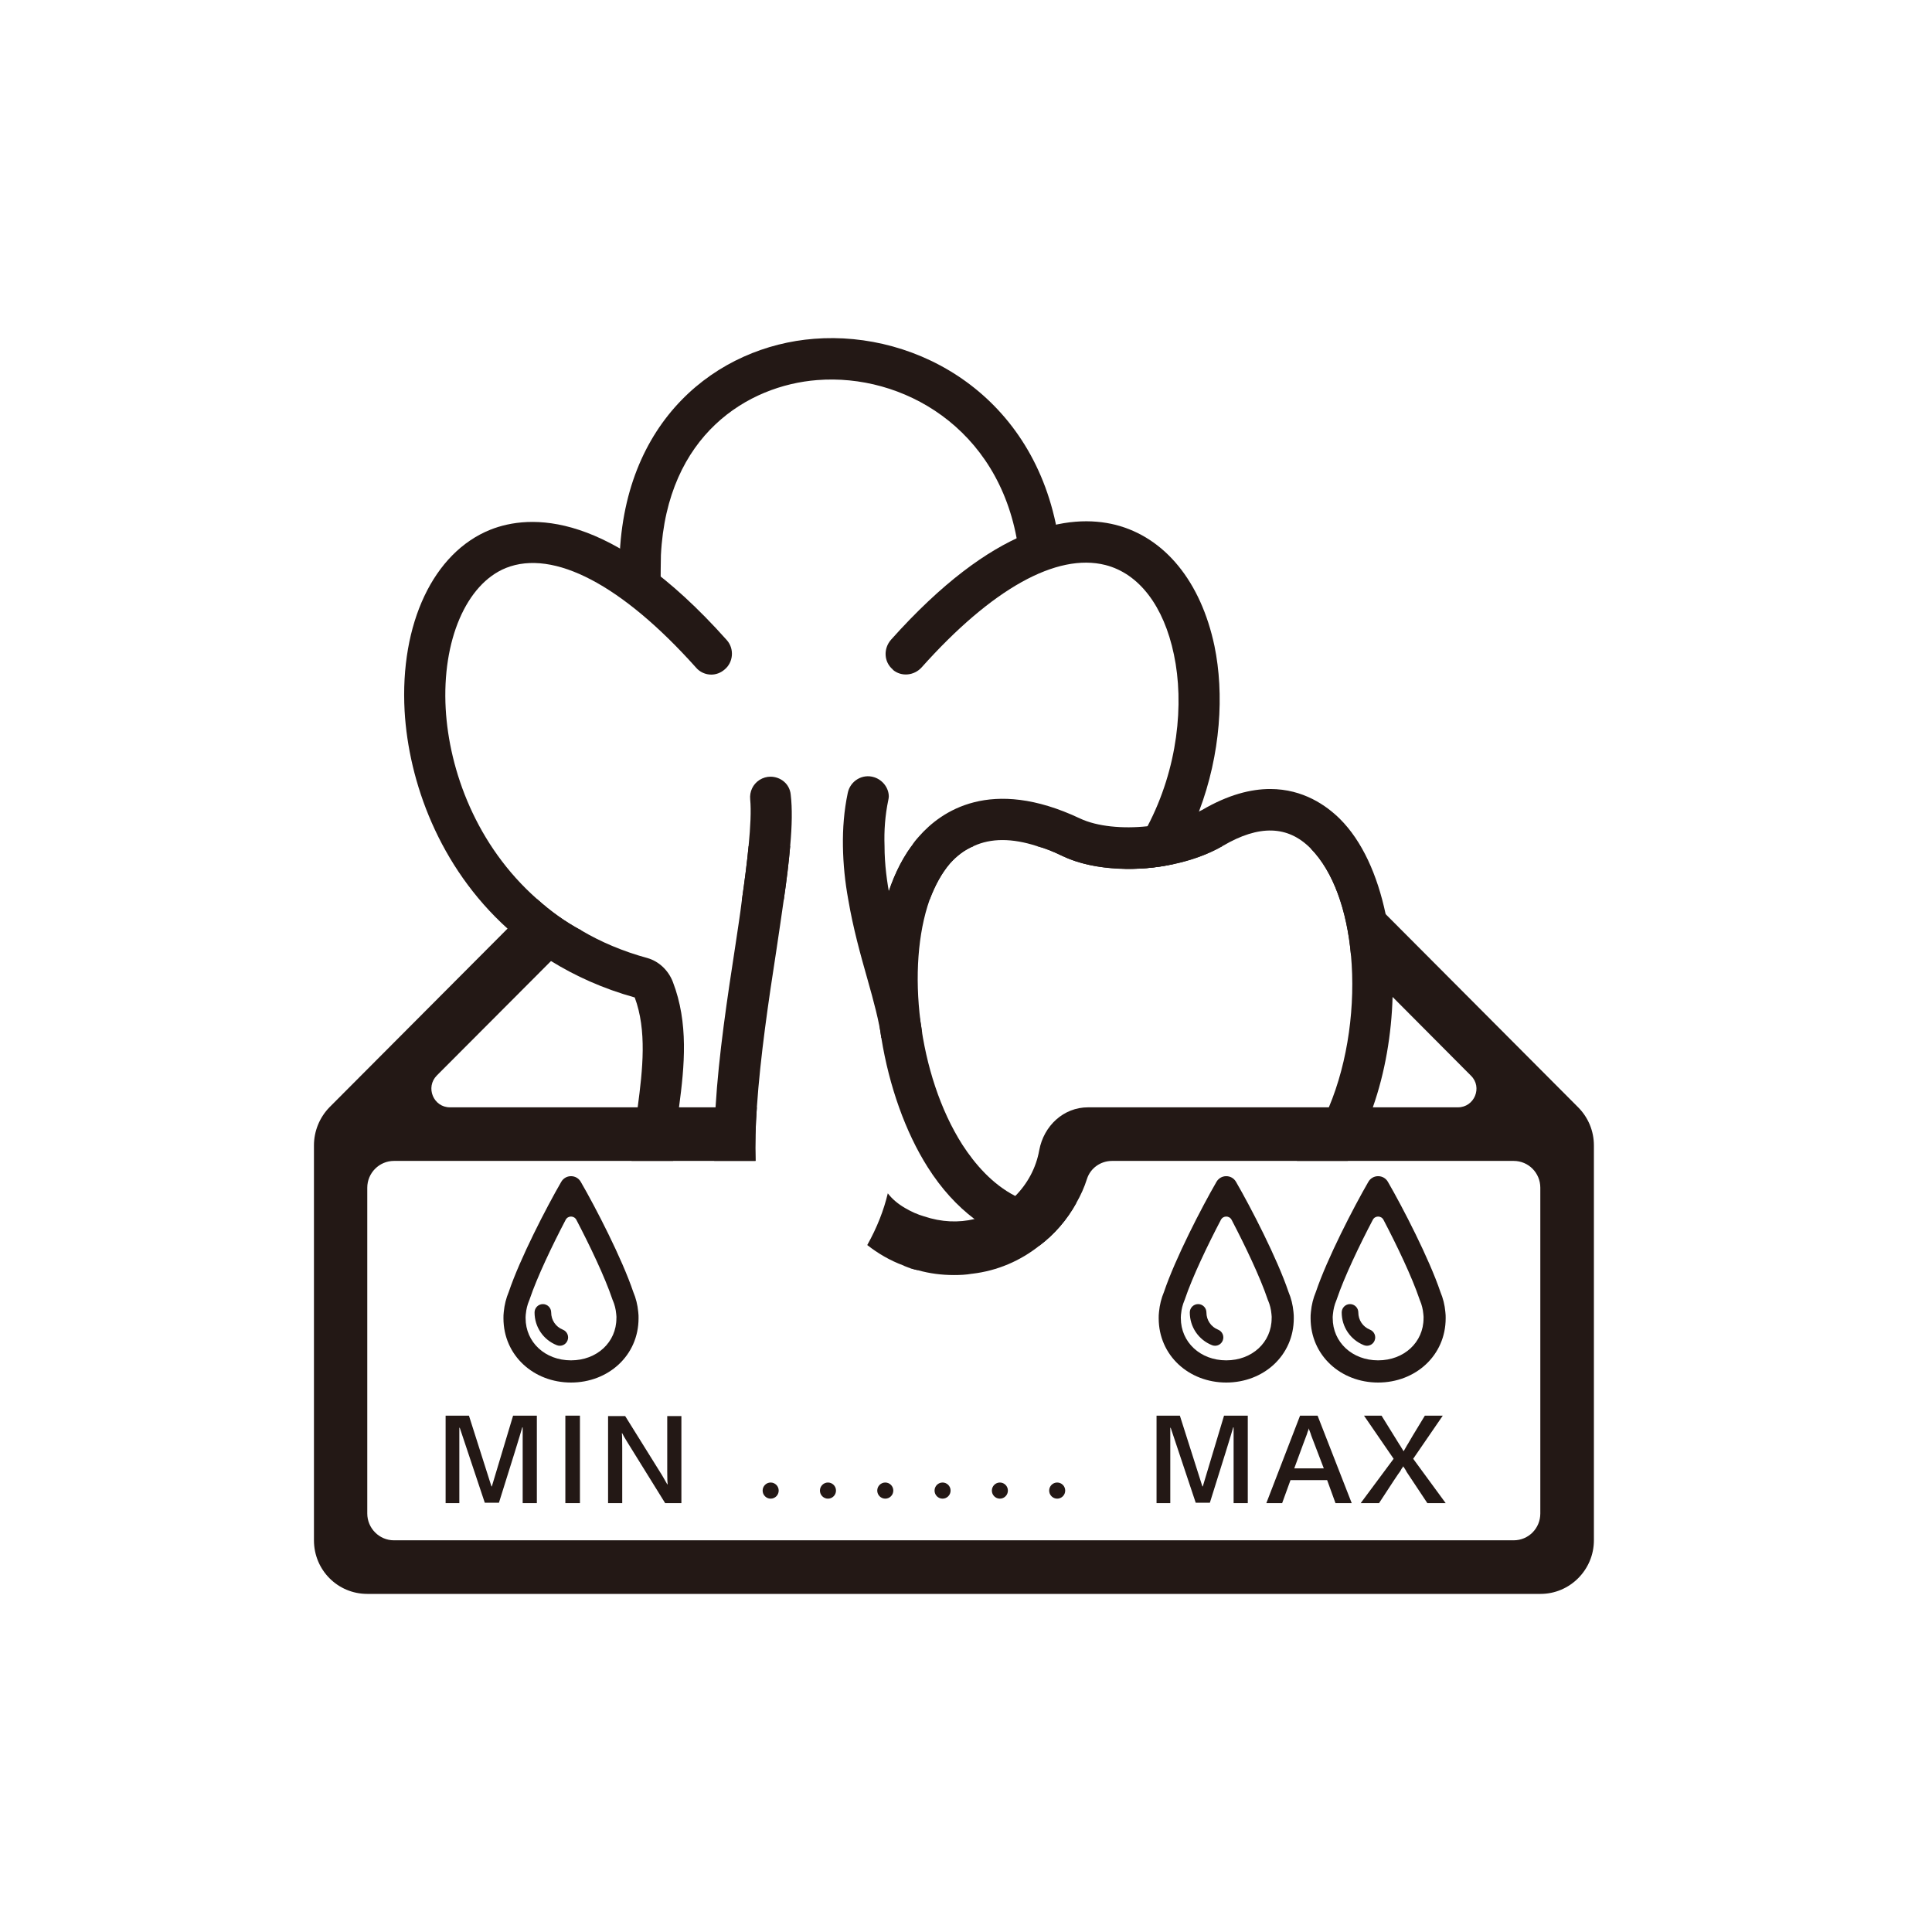 <?xml version="1.0" encoding="UTF-8"?>
<svg width="80px" height="80px" viewBox="0 0 80 80" version="1.1" xmlns="http://www.w3.org/2000/svg" xmlns:xlink="http://www.w3.org/1999/xlink">
    <title>Humidity Slider Crisper @2x</title>
    <defs>
        <polygon id="path-1" points="0 52 53 52 53 0 0 0"></polygon>
    </defs>
    <g id="P286TM" stroke="none" stroke-width="1" fill="none" fill-rule="evenodd">
        <g id="冰箱-P286TM-pc" transform="translate(-1371, -971)">
            <g id="编组-16" transform="translate(361, 927)">
                <g id="编组-2" transform="translate(0, 20)">
                    <g id="编组-43备份-2" transform="translate(900, 0)">
                        <g id="Humidity-Slider-Crisper-" transform="translate(110, 24)">
                            <rect id="矩形" fill="#D8D8D8" opacity="0" x="0" y="0" width="80" height="80"></rect>
                            <g id="编组" transform="translate(13, 14)">
                                <path d="M22.945,33.572 C22.79,32.573 21.94,31.852 20.935,31.852 L18.34,31.852 C18.285,32.617 18.263,33.372 18.285,34.071 L19.952,34.071 C20.416,34.071 20.836,34.37 20.99,34.814 C21.355,35.924 22.028,36.867 22.911,37.555 C23.32,36.822 23.596,36.112 23.762,35.413 C23.32,34.903 23.066,34.259 22.945,33.572 L22.945,33.572 Z M22.945,33.572 C22.79,32.573 21.94,31.852 20.935,31.852 L18.34,31.852 C18.285,32.617 18.263,33.372 18.285,34.071 L19.952,34.071 C20.416,34.071 20.836,34.37 20.99,34.814 C21.355,35.924 22.028,36.867 22.911,37.555 C23.32,36.822 23.596,36.112 23.762,35.413 C23.32,34.903 23.066,34.259 22.945,33.572 L22.945,33.572 Z M17.998,21.034 C17.932,21.722 17.832,22.488 17.722,23.253 L19.455,23.253 C19.577,22.421 19.665,21.678 19.72,21.034 L17.998,21.034 Z M32.054,31.852 C31.038,31.852 30.221,32.617 30.033,33.627 C29.901,34.37 29.536,35.025 29.04,35.524 C29.746,35.868 30.596,36.023 31.568,35.813 C31.745,35.502 31.899,35.169 32.01,34.814 C32.153,34.37 32.573,34.071 33.048,34.071 L40.7,34.071 C41.02,33.716 41.274,33.327 41.495,32.95 C41.693,32.606 41.87,32.24 42.025,31.852 L32.054,31.852 Z M50.781,48.671 C50.781,49.282 50.295,49.781 49.676,49.781 L3.312,49.781 C2.705,49.781 2.208,49.282 2.208,48.671 L2.208,35.18 C2.208,34.57 2.705,34.071 3.312,34.071 L19.952,34.071 C20.416,34.071 20.836,34.37 20.99,34.814 C21.355,35.924 22.028,36.867 22.911,37.555 C23.364,37.91 23.861,38.198 24.402,38.398 C24.479,38.442 24.568,38.464 24.645,38.498 C24.656,38.498 24.667,38.498 24.678,38.509 C24.789,38.542 24.899,38.575 25.009,38.597 C25.484,38.731 25.981,38.797 26.5,38.797 C26.754,38.797 27.008,38.786 27.251,38.742 L27.262,38.742 C28.3,38.62 29.249,38.209 30.044,37.577 C30.663,37.111 31.182,36.512 31.568,35.813 C31.745,35.502 31.899,35.169 32.01,34.814 C32.153,34.37 32.573,34.071 33.048,34.071 L49.676,34.071 C50.295,34.071 50.781,34.57 50.781,35.18 L50.781,48.671 Z M52.349,31.852 L44.376,23.852 L42.212,21.678 C41.947,21.423 41.627,21.234 41.274,21.134 C42.212,22.088 42.775,23.708 42.941,25.55 L47.91,30.543 C48.396,31.02 48.053,31.852 47.369,31.852 L32.054,31.852 C31.038,31.852 30.221,32.617 30.033,33.627 C29.901,34.37 29.536,35.025 29.04,35.524 C28.576,35.979 28.002,36.312 27.35,36.478 C26.699,36.634 25.992,36.611 25.263,36.367 C24.998,36.29 24.744,36.179 24.479,36.023 C24.192,35.857 23.949,35.657 23.762,35.413 C23.32,34.903 23.066,34.259 22.945,33.572 C22.79,32.573 21.94,31.852 20.935,31.852 L5.631,31.852 C4.947,31.852 4.604,31.02 5.09,30.532 L9.816,25.794 L11.075,24.529 C10.39,24.163 9.783,23.719 9.242,23.231 L8.016,24.452 L0.64,31.852 C0.232,32.273 0,32.839 0,33.427 L0,49.781 C0,51.012 0.983,52 2.208,52 L50.792,52 C52.006,52 53,51.001 53,49.781 L53,33.427 C53,32.839 52.768,32.273 52.349,31.852 L52.349,31.852 Z M32.054,31.852 C31.038,31.852 30.221,32.617 30.033,33.627 C29.901,34.37 29.536,35.025 29.04,35.524 C29.746,35.868 30.596,36.023 31.568,35.813 C31.745,35.502 31.899,35.169 32.01,34.814 C32.153,34.37 32.573,34.071 33.048,34.071 L40.7,34.071 C41.02,33.716 41.274,33.327 41.495,32.95 C41.693,32.606 41.87,32.24 42.025,31.852 L32.054,31.852 Z M29.934,21.034 C30.276,21.123 30.63,21.267 30.994,21.445 C32.783,22.299 35.753,22.111 37.619,21.034 L29.934,21.034 Z M24.744,21.034 C24.281,21.667 23.938,22.421 23.695,23.253 L25.495,23.253 C25.716,22.665 25.992,22.155 26.334,21.756 C26.621,21.434 26.942,21.19 27.317,21.034 L24.744,21.034 Z M22.945,33.572 C22.79,32.573 21.94,31.852 20.935,31.852 L18.34,31.852 C18.285,32.617 18.263,33.372 18.285,34.071 L19.952,34.071 C20.416,34.071 20.836,34.37 20.99,34.814 C21.355,35.924 22.028,36.867 22.911,37.555 C23.32,36.822 23.596,36.112 23.762,35.413 C23.32,34.903 23.066,34.259 22.945,33.572 L22.945,33.572 Z M22.945,33.572 C22.79,32.573 21.94,31.852 20.935,31.852 L18.34,31.852 C18.285,32.617 18.263,33.372 18.285,34.071 L19.952,34.071 C20.416,34.071 20.836,34.37 20.99,34.814 C21.355,35.924 22.028,36.867 22.911,37.555 C23.32,36.822 23.596,36.112 23.762,35.413 C23.32,34.903 23.066,34.259 22.945,33.572 L22.945,33.572 Z M22.945,33.572 C22.79,32.573 21.94,31.852 20.935,31.852 L18.34,31.852 C18.285,32.617 18.263,33.372 18.285,34.071 L19.952,34.071 C20.416,34.071 20.836,34.37 20.99,34.814 C21.355,35.924 22.028,36.867 22.911,37.555 C23.32,36.822 23.596,36.112 23.762,35.413 C23.32,34.903 23.066,34.259 22.945,33.572 L22.945,33.572 Z" id="Fill-1" fill="#231815"></path>
                                <path d="M17.004,13.723 C16.839,13.867 16.64,13.934 16.452,13.934 C16.22,13.934 15.977,13.834 15.812,13.634 C12.764,10.228 9.926,8.73 7.95,9.518 C6.305,10.184 5.3,12.525 5.455,15.343 C5.598,17.895 6.713,21.001 9.242,23.231 C9.783,23.719 10.39,24.163 11.075,24.529 C11.881,25.006 12.797,25.395 13.813,25.672 C14.277,25.805 14.674,26.171 14.862,26.66 C15.514,28.357 15.348,30.121 15.116,31.852 C15.105,31.996 15.083,32.14 15.061,32.285 C14.973,32.928 14.906,33.527 14.873,34.071 L13.151,34.071 C13.195,33.405 13.283,32.728 13.371,32.063 C13.383,31.996 13.394,31.918 13.405,31.852 C13.614,30.276 13.791,28.668 13.283,27.303 C11.969,26.937 10.821,26.415 9.816,25.794 C9.154,25.395 8.557,24.94 8.016,24.452 C5.168,21.878 3.92,18.35 3.754,15.443 C3.555,11.826 4.947,8.875 7.31,7.932 C8.911,7.299 12.256,7.077 17.093,12.503 C17.413,12.858 17.369,13.424 17.004,13.723" id="Fill-3" fill="#231815"></path>
                                <path d="M19.72,21.034 C19.665,21.678 19.577,22.421 19.455,23.253 C19.367,23.897 19.257,24.596 19.146,25.361 C18.826,27.425 18.484,29.733 18.34,31.852 C18.285,32.617 18.263,33.372 18.285,34.071 L16.574,34.071 C16.551,33.361 16.574,32.617 16.629,31.852 C16.761,29.666 17.115,27.325 17.457,25.106 C17.545,24.507 17.645,23.886 17.722,23.253 C17.832,22.488 17.932,21.722 17.998,21.034 C18.075,20.235 18.108,19.559 18.064,19.104 C18.031,18.782 18.175,18.471 18.451,18.294 C18.594,18.205 18.749,18.161 18.903,18.161 C19.312,18.161 19.698,18.449 19.742,18.904 C19.809,19.47 19.798,20.18 19.72,21.034" id="Fill-5" fill="#231815"></path>
                                <path d="M36.647,19.603 C36.371,20.346 36.018,21.079 35.587,21.778 C34.859,21.944 34.086,22 33.357,21.966 C33.81,21.412 34.196,20.824 34.516,20.213 C35.775,17.817 36.04,15.132 35.609,13.102 C35.19,11.093 34.163,9.751 32.772,9.396 C30.751,8.886 28.068,10.383 25.164,13.634 C24.855,13.978 24.325,14.034 23.971,13.734 L23.971,13.723 C23.596,13.412 23.574,12.857 23.894,12.491 C28.156,7.721 31.281,7.255 33.191,7.732 C35.234,8.253 36.725,10.084 37.288,12.747 C37.696,14.721 37.553,17.218 36.647,19.603" id="Fill-7" fill="#231815"></path>
                                <path d="M25.183,28.756 L23.494,28.978 C23.406,28.301 23.174,27.447 22.92,26.548 C22.633,25.539 22.324,24.429 22.125,23.253 C21.992,22.532 21.915,21.789 21.904,21.034 C21.893,20.313 21.948,19.57 22.103,18.838 C22.202,18.338 22.71,18.028 23.196,18.183 C23.549,18.294 23.803,18.627 23.803,18.982 C23.803,19.026 23.792,19.082 23.781,19.137 C23.649,19.77 23.604,20.402 23.627,21.034 C23.627,21.789 23.726,22.532 23.869,23.253 C24.046,24.252 24.311,25.206 24.554,26.082 C24.83,27.048 25.084,27.957 25.183,28.756" id="Fill-9" fill="#231815"></path>
                                <path d="M25.009,38.597 C24.899,38.575 24.789,38.542 24.678,38.509 C24.722,38.486 24.766,38.464 24.8,38.431 C24.822,38.431 24.844,38.409 24.866,38.398 L25.009,38.597 Z" id="Fill-11" fill="#231815"></path>
                                <path d="M14.355,10.152 L12.647,9.443 C12.71,3.367 16.741,0.336 20.709,0.029 C25.007,-0.312 29.855,2.395 30.815,8.202 L29.132,8.484 C28.34,3.695 24.354,1.461 20.841,1.738 C17.971,1.959 14.617,4 14.367,8.988 C14.359,9.143 14.356,9.991 14.355,10.152" id="Fill-13" fill="#231815"></path>
                                <path d="M44.376,23.852 C44.034,22.233 43.405,20.824 42.477,19.903 C41.925,19.359 40.965,18.671 39.595,18.671 C38.8,18.671 37.862,18.904 36.78,19.537 C36.736,19.559 36.691,19.581 36.647,19.603 C36.062,19.925 35.289,20.136 34.516,20.213 C33.489,20.324 32.429,20.225 31.723,19.892 C28.013,18.139 25.959,19.603 25.054,20.635 C24.943,20.757 24.833,20.89 24.744,21.034 C24.281,21.667 23.938,22.421 23.695,23.253 C22.724,26.693 23.563,31.419 25.418,34.337 C25.981,35.225 26.633,35.935 27.35,36.478 C28.178,37.089 29.084,37.466 30.044,37.577 C30.663,37.111 31.182,36.512 31.568,35.813 C30.596,36.023 29.746,35.868 29.04,35.524 C28.09,35.036 27.372,34.204 26.853,33.405 C25.009,30.52 24.512,26.027 25.495,23.253 C25.716,22.665 25.992,22.155 26.334,21.756 C26.621,21.434 26.942,21.19 27.317,21.034 C28.035,20.702 28.907,20.702 29.934,21.034 C30.276,21.123 30.63,21.267 30.994,21.445 C31.668,21.767 32.485,21.933 33.357,21.966 C34.086,22 34.859,21.944 35.587,21.778 C36.327,21.622 37.023,21.378 37.619,21.034 C37.63,21.034 37.63,21.023 37.641,21.023 C39.132,20.147 40.324,20.18 41.263,21.123 L41.274,21.134 C42.212,22.088 42.775,23.708 42.941,25.55 C43.129,27.603 42.831,29.932 42.025,31.852 C41.87,32.24 41.693,32.606 41.495,32.95 C41.274,33.327 41.02,33.716 40.7,34.071 L42.809,34.071 C42.864,33.982 42.919,33.893 42.974,33.804 C43.328,33.194 43.615,32.54 43.846,31.852 C44.354,30.409 44.619,28.823 44.664,27.281 C44.708,26.094 44.608,24.929 44.376,23.852" id="Fill-15" fill="#231815"></path>
                                <path d="M35.902,40.433 L35.903,40.42 L35.906,40.407 C35.923,40.212 35.97,40.025 36.044,39.85 L36.057,39.819 L36.068,39.786 C36.374,38.88 36.999,37.57 37.555,36.51 C37.649,36.33 37.903,36.33 37.998,36.51 C38.553,37.571 39.179,38.881 39.486,39.791 L39.497,39.824 L39.511,39.855 C39.584,40.026 39.63,40.212 39.648,40.409 L39.649,40.421 L39.65,40.433 C39.658,40.498 39.658,40.536 39.658,40.554 L39.656,40.571 L39.656,40.586 C39.656,41.58 38.848,42.329 37.776,42.329 C36.704,42.329 35.896,41.579 35.896,40.584 L35.896,40.567 L35.895,40.551 C35.895,40.541 35.895,40.501 35.902,40.433 M37.776,43.248 C39.319,43.248 40.573,42.131 40.573,40.586 C40.575,40.509 40.571,40.42 40.56,40.324 C40.533,40.034 40.464,39.753 40.354,39.496 C39.886,38.109 38.792,35.992 38.18,34.937 C38.096,34.79 37.945,34.703 37.776,34.703 C37.608,34.703 37.457,34.79 37.372,34.937 C36.761,35.992 35.666,38.109 35.2,39.491 C35.089,39.754 35.019,40.035 34.992,40.323 C34.981,40.419 34.977,40.507 34.979,40.584 C34.979,42.131 36.234,43.248 37.776,43.248" id="Fill-17" fill="#231815"></path>
                                <path d="M37.185,41.7 C37.227,41.717 37.27,41.725 37.312,41.725 C37.449,41.725 37.578,41.643 37.631,41.507 C37.702,41.331 37.616,41.13 37.439,41.059 C37.145,40.943 36.955,40.662 36.955,40.345 C36.955,40.155 36.801,40 36.612,40 C36.422,40 36.267,40.155 36.267,40.345 C36.267,40.946 36.628,41.477 37.185,41.7" id="Fill-19" fill="#231815"></path>
                                <path d="M8.77,40.433 L8.771,40.42 L8.774,40.407 C8.791,40.212 8.838,40.025 8.912,39.85 L8.925,39.819 L8.936,39.786 C9.242,38.88 9.867,37.57 10.423,36.51 C10.517,36.33 10.771,36.33 10.866,36.51 C11.421,37.571 12.047,38.881 12.354,39.791 L12.365,39.824 L12.379,39.855 C12.452,40.026 12.498,40.212 12.516,40.409 L12.517,40.421 L12.518,40.433 C12.526,40.498 12.526,40.536 12.526,40.554 L12.524,40.571 L12.524,40.586 C12.524,41.58 11.716,42.329 10.644,42.329 C9.572,42.329 8.764,41.579 8.764,40.584 L8.764,40.567 L8.763,40.551 C8.763,40.541 8.763,40.501 8.77,40.433 M10.644,43.248 C12.187,43.248 13.441,42.131 13.441,40.586 C13.444,40.509 13.439,40.42 13.428,40.324 C13.401,40.034 13.332,39.753 13.222,39.496 C12.754,38.109 11.66,35.992 11.048,34.937 C10.964,34.79 10.813,34.703 10.644,34.703 C10.476,34.703 10.325,34.79 10.24,34.937 C9.629,35.992 8.534,38.109 8.068,39.491 C7.957,39.754 7.887,40.035 7.86,40.323 C7.849,40.419 7.845,40.507 7.847,40.584 C7.847,42.131 9.102,43.248 10.644,43.248" id="Fill-21" fill="#231815"></path>
                                <path d="M10.053,41.7 C10.095,41.717 10.138,41.725 10.18,41.725 C10.317,41.725 10.446,41.643 10.499,41.507 C10.57,41.331 10.484,41.13 10.307,41.059 C10.013,40.943 9.823,40.662 9.823,40.345 C9.823,40.155 9.669,40 9.48,40 C9.29,40 9.135,40.155 9.135,40.345 C9.135,40.946 9.496,41.477 10.053,41.7" id="Fill-23" fill="#231815"></path>
                                <path d="M42.192,40.433 L42.193,40.42 L42.195,40.407 C42.213,40.212 42.259,40.025 42.333,39.85 L42.346,39.819 L42.357,39.786 C42.663,38.88 43.288,37.57 43.845,36.51 C43.938,36.33 44.192,36.33 44.287,36.51 C44.843,37.571 45.469,38.881 45.776,39.791 L45.787,39.824 L45.8,39.855 C45.873,40.026 45.919,40.212 45.937,40.409 L45.938,40.421 L45.939,40.433 C45.947,40.498 45.947,40.536 45.947,40.554 L45.946,40.571 L45.946,40.586 C45.946,41.58 45.138,42.329 44.065,42.329 C42.993,42.329 42.185,41.579 42.185,40.584 L42.185,40.567 L42.184,40.551 C42.184,40.541 42.184,40.501 42.192,40.433 M44.065,43.248 C45.608,43.248 46.862,42.131 46.862,40.586 C46.864,40.509 46.86,40.42 46.849,40.324 C46.823,40.034 46.753,39.753 46.644,39.496 C46.175,38.109 45.081,35.992 44.47,34.937 C44.386,34.79 44.234,34.703 44.065,34.703 C43.898,34.703 43.746,34.79 43.661,34.937 C43.051,35.992 41.955,38.109 41.489,39.491 C41.378,39.754 41.308,40.035 41.282,40.323 C41.271,40.419 41.266,40.507 41.269,40.584 C41.269,42.131 42.523,43.248 44.065,43.248" id="Fill-25" fill="#231815"></path>
                                <path d="M43.474,41.7 C43.516,41.717 43.559,41.725 43.601,41.725 C43.738,41.725 43.867,41.643 43.92,41.507 C43.991,41.331 43.905,41.13 43.728,41.059 C43.434,40.943 43.245,40.662 43.245,40.345 C43.245,40.155 43.09,40 42.901,40 C42.711,40 42.557,40.155 42.557,40.345 C42.557,40.946 42.918,41.477 43.474,41.7" id="Fill-27" fill="#231815"></path>
                                <path d="M19.244,47.722 C19.244,47.906 19.095,48.056 18.911,48.056 C18.728,48.056 18.579,47.906 18.579,47.722 C18.579,47.538 18.728,47.388 18.911,47.388 C19.095,47.388 19.244,47.538 19.244,47.722" id="Fill-29" fill="#231815"></path>
                                <path d="M21.617,47.722 C21.617,47.906 21.468,48.056 21.284,48.056 C21.101,48.056 20.952,47.906 20.952,47.722 C20.952,47.538 21.101,47.388 21.284,47.388 C21.468,47.388 21.617,47.538 21.617,47.722" id="Fill-31" fill="#231815"></path>
                                <path d="M23.99,47.722 C23.99,47.906 23.841,48.056 23.657,48.056 C23.474,48.056 23.325,47.906 23.325,47.722 C23.325,47.538 23.474,47.388 23.657,47.388 C23.841,47.388 23.99,47.538 23.99,47.722" id="Fill-33" fill="#231815"></path>
                                <path d="M26.362,47.722 C26.362,47.906 26.213,48.056 26.03,48.056 C25.847,48.056 25.698,47.906 25.698,47.722 C25.698,47.538 25.847,47.388 26.03,47.388 C26.213,47.388 26.362,47.538 26.362,47.722" id="Fill-35" fill="#231815"></path>
                                <path d="M28.735,47.722 C28.735,47.906 28.586,48.056 28.403,48.056 C28.22,48.056 28.071,47.906 28.071,47.722 C28.071,47.538 28.22,47.388 28.403,47.388 C28.586,47.388 28.735,47.538 28.735,47.722" id="Fill-37" fill="#231815"></path>
                                <path d="M31.108,47.722 C31.108,47.906 30.959,48.056 30.776,48.056 C30.593,48.056 30.444,47.906 30.444,47.722 C30.444,47.538 30.593,47.388 30.776,47.388 C30.959,47.388 31.108,47.538 31.108,47.722" id="Fill-39" fill="#231815"></path>
                                <path d="M8.246,44.619 L9.23,44.619 L9.23,48.243 L8.643,48.243 L8.643,45.104 L8.626,45.104 C8.535,45.428 8.212,46.469 7.66,48.225 L7.074,48.225 L6.038,45.122 L6.02,45.122 L6.02,48.243 L5.452,48.243 L5.452,44.619 L6.418,44.619 L7.35,47.549 L7.366,47.549 L8.246,44.619 Z" id="Fill-41" fill="#231815"></path>
                                <mask id="mask-2" fill="white">
                                    <use xlink:href="#path-1"></use>
                                </mask>
                                <g id="Clip-44"></g>
                                <polygon id="Fill-43" fill="#231815" mask="url(#mask-2)" points="10.41 48.242 11.014 48.242 11.014 44.619 10.41 44.619"></polygon>
                                <path d="M12.179,44.636 L12.887,44.636 C13.876,46.22 14.387,47.041 14.421,47.098 C14.446,47.145 14.514,47.266 14.629,47.462 L14.646,47.462 C14.636,47.405 14.629,47.231 14.629,46.942 L14.629,44.636 L15.215,44.636 L15.215,48.242 L14.543,48.242 C13.531,46.612 13.007,45.769 12.973,45.711 C12.858,45.526 12.789,45.405 12.765,45.348 L12.749,45.348 C12.76,45.416 12.765,45.619 12.765,45.953 L12.765,48.242 L12.179,48.242 L12.179,44.636 Z" id="Fill-45" fill="#231815" mask="url(#mask-2)"></path>
                                <path d="M37.685,44.619 L38.668,44.619 L38.668,48.243 L38.081,48.243 L38.081,45.104 L38.064,45.104 C37.973,45.428 37.65,46.469 37.098,48.225 L36.512,48.225 L35.476,45.122 L35.459,45.122 L35.459,48.243 L34.89,48.243 L34.89,44.619 L35.856,44.619 L36.788,47.549 L36.805,47.549 L37.685,44.619 Z" id="Fill-46" fill="#231815" mask="url(#mask-2)"></path>
                                <path d="M41.196,45.139 C41.196,45.163 41.178,45.215 41.144,45.296 C41.12,45.377 41.103,45.429 41.092,45.451 C41.081,45.474 40.913,45.925 40.592,46.803 L41.816,46.803 C41.483,45.925 41.31,45.474 41.299,45.451 C41.287,45.406 41.259,45.325 41.213,45.208 C41.201,45.174 41.196,45.151 41.196,45.139 L41.196,45.139 Z M41.558,44.619 L42.972,48.242 L42.3,48.242 L41.954,47.288 L40.437,47.288 L40.091,48.242 L39.436,48.242 L40.833,44.619 L41.558,44.619 Z" id="Fill-47" fill="#231815" mask="url(#mask-2)"></path>
                                <path d="M45.517,46.405 L46.863,48.242 L46.104,48.242 C45.552,47.41 45.265,46.977 45.241,46.942 C45.241,46.931 45.218,46.89 45.173,46.821 C45.138,46.763 45.114,46.729 45.103,46.716 C45.103,46.729 45.08,46.763 45.035,46.821 C45,46.89 44.976,46.931 44.965,46.942 C44.931,46.977 44.643,47.41 44.103,48.242 L43.343,48.242 L44.707,46.405 L43.481,44.62 L44.207,44.62 C44.666,45.36 44.913,45.758 44.948,45.816 C44.959,45.827 44.988,45.873 45.035,45.954 C45.08,46.023 45.109,46.07 45.121,46.093 C45.131,46.07 45.173,46.001 45.241,45.884 C45.265,45.839 45.281,45.81 45.293,45.798 C45.327,45.729 45.563,45.336 46,44.62 L46.742,44.62 L45.517,46.405 Z" id="Fill-48" fill="#231815" mask="url(#mask-2)"></path>
                            </g>
                        </g>
                    </g>
                </g>
            </g>
        </g>
    </g>
</svg>